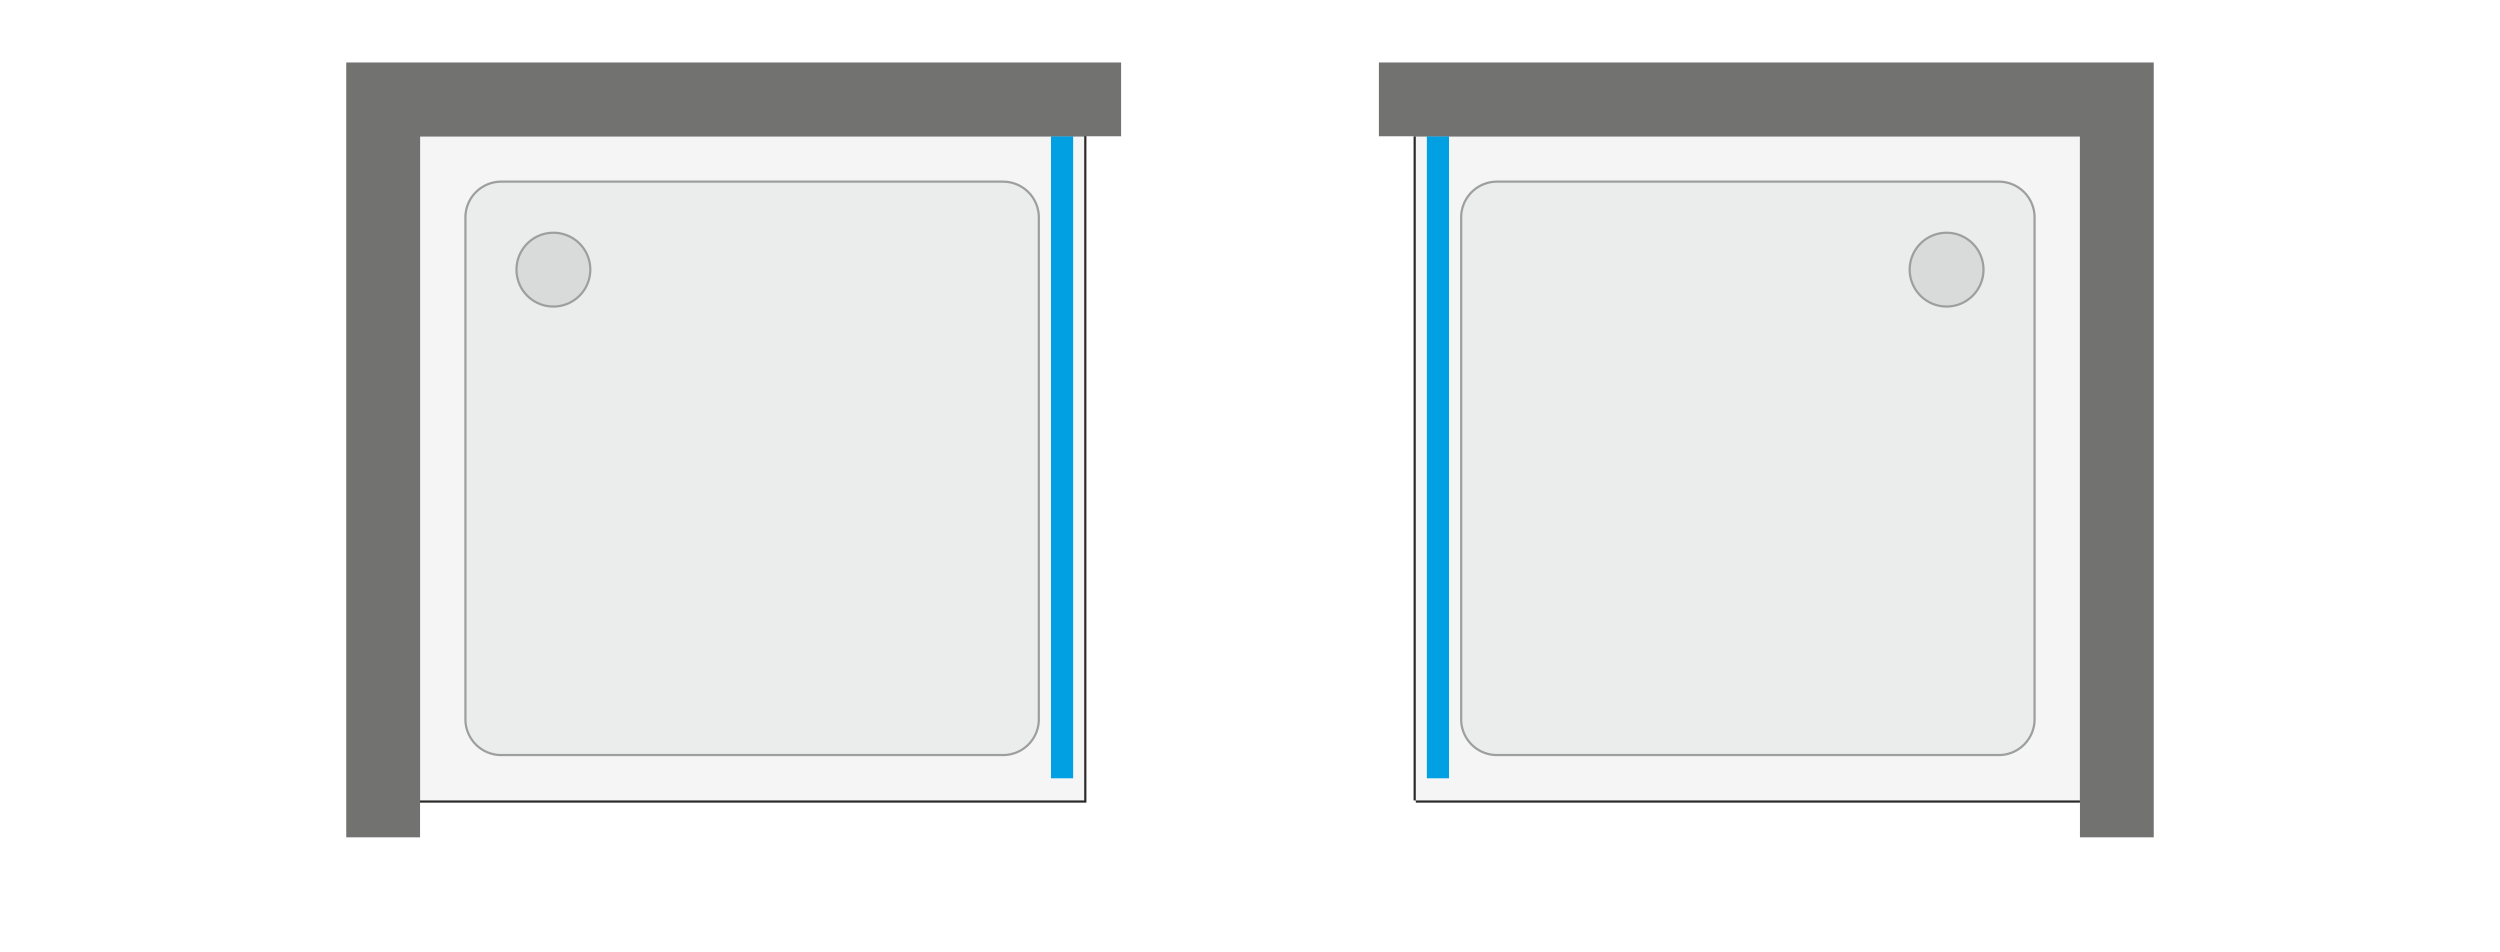 <svg xmlns="http://www.w3.org/2000/svg" xmlns:v="https://vecta.io/nano" width="2000" height="762" viewBox="0 0 2000 762.24" fill-rule="evenodd"><path d="M0 0h2000v762.24H0z" fill="#fff"></path><path d="M335.83 640.55v-531.5h531.49v531.5z" fill="#f5f5f5" fill-rule="nonzero"></path><path d="M334.06 640.55v-531.5-1.77h1.77 531.49 1.77v1.77 531.5 1.77h-1.77-531.49-1.77v-1.77zm1.77 0v-531.5h531.49v531.5H335.83z" fill="#2b2a29"></path><path d="M831.89 575.59V174.02c0-7.84-3.11-15.35-8.65-20.88-5.54-5.54-13.05-8.65-20.88-8.65H400.79c-7.83 0-15.34 3.11-20.88 8.65-5.54 5.53-8.65 13.04-8.65 20.88v401.57c0 7.83 3.11 15.34 8.65 20.88s13.05 8.65 20.88 8.65h401.57c7.83 0 15.34-3.11 20.88-8.65s8.65-13.05 8.65-20.88z" fill="#ebecec" fill-rule="nonzero"></path><path d="M830.12 575.59V174.02c0-3.7-.73-7.3-2.11-10.63a27.63 27.63 0 0 0-15.02-15.02c-3.33-1.38-6.94-2.11-10.63-2.11H400.79c-3.69 0-7.3.73-10.63 2.11a27.63 27.63 0 0 0-15.02 15.02c-1.38 3.33-2.11 6.93-2.11 10.63v401.57c0 3.69.73 7.3 2.11 10.63s3.41 6.39 6.02 9a27.79 27.79 0 0 0 9 6.02c3.33 1.38 6.94 2.11 10.63 2.11h401.57c3.69 0 7.3-.73 10.63-2.11a27.79 27.79 0 0 0 9-6.02c2.61-2.61 4.64-5.67 6.02-9s2.11-6.94 2.11-10.63zm1.77 0V174.02c0-7.84-3.11-15.35-8.65-20.88-5.54-5.54-13.05-8.65-20.88-8.65H400.79c-7.83 0-15.34 3.11-20.88 8.65-5.54 5.53-8.65 13.04-8.65 20.88v401.57c0 7.83 3.11 15.34 8.65 20.88s13.05 8.65 20.88 8.65h401.57c7.83 0 15.34-3.11 20.88-8.65s8.65-13.05 8.65-20.88z" fill="#9d9e9e"></path><path d="M849.61 622.83V109.05" stroke="#00a0e3" stroke-width="17.72" fill="none"></path><g fill-rule="nonzero"><path d="M472.07 215.77c0-7.84-3.1-15.33-8.64-20.88-5.55-5.54-13.04-8.64-20.88-8.64-7.85 0-15.34 3.1-20.88 8.64-5.55 5.55-8.65 13.04-8.65 20.88a29.45 29.45 0 0 0 29.53 29.53c7.84 0 15.33-3.1 20.88-8.65 5.54-5.54 8.64-13.03 8.64-20.88z" stroke="#9d9e9e" stroke-width="1.77" fill="#d9dada"></path><path d="M335.83 670.08V109.05h561.02V50H276.77v620.08z" fill="#727271"></path><path d="M1664.17 640.55v-531.5h-531.5v531.5z" fill="#f5f5f5"></path></g><path d="M1665.94 640.55v-531.5h-1.77-531.5-1.77v531.5h1.77 531.5 1.77zm-1.77-531.5v-1.77h-531.5v1.77 531.5 1.77h531.5v-1.77-531.5z" fill="#2b2a29"></path><path d="M1168.11 575.59V174.02c0-7.84 3.11-15.35 8.64-20.88 5.54-5.54 13.05-8.65 20.88-8.65h401.58c7.83 0 15.34 3.11 20.88 8.65 5.53 5.53 8.65 13.04 8.65 20.88v401.57a29.57 29.57 0 0 1-8.65 20.88c-5.54 5.54-13.05 8.65-20.88 8.65h-401.58c-7.83 0-15.34-3.11-20.88-8.65a29.56 29.56 0 0 1-8.64-20.88z" fill="#ebecec" fill-rule="nonzero"></path><path d="M1169.88 575.59V174.02c0-3.7.73-7.3 2.11-10.63a27.6 27.6 0 0 1 6.01-9c2.61-2.61 5.68-4.64 9.01-6.02 3.32-1.38 6.93-2.11 10.62-2.11h401.58c3.69 0 7.3.73 10.63 2.11a27.84 27.84 0 0 1 9 6.02 27.6 27.6 0 0 1 6.01 9c1.38 3.33 2.11 6.93 2.11 10.63v401.57c0 3.69-.73 7.3-2.11 10.63-1.37 3.33-3.41 6.39-6.01 9-2.61 2.6-5.68 4.64-9 6.02-3.33 1.38-6.94 2.11-10.63 2.11h-401.58c-3.69 0-7.3-.73-10.62-2.11-3.33-1.38-6.4-3.42-9.01-6.02-2.6-2.61-4.64-5.67-6.01-9-1.38-3.33-2.11-6.94-2.11-10.63zm-1.77 0V174.02c0-7.84 3.11-15.35 8.64-20.88 5.54-5.54 13.05-8.65 20.88-8.65h401.58c7.83 0 15.34 3.11 20.88 8.65 5.53 5.53 8.65 13.04 8.65 20.88v401.57a29.57 29.57 0 0 1-8.65 20.88c-5.54 5.54-13.05 8.65-20.88 8.65h-401.58c-7.83 0-15.34-3.11-20.88-8.65a29.56 29.56 0 0 1-8.64-20.88z" fill="#9d9e9e"></path><path d="M1150.39 622.83V109.05" stroke="#00a0e3" stroke-width="17.72" fill="none"></path><g fill-rule="nonzero"><path d="M1527.92 215.77c0-7.84 3.1-15.33 8.65-20.88 5.55-5.54 13.04-8.64 20.88-8.64s15.33 3.1 20.88 8.64c5.55 5.55 8.65 13.04 8.65 20.88a29.45 29.45 0 0 1-8.65 20.88c-5.55 5.55-13.04 8.65-20.88 8.65s-15.33-3.1-20.88-8.65a29.49 29.49 0 0 1-8.65-20.88z" stroke="#9d9e9e" stroke-width="1.77" fill="#d9dada"></path><path d="M1664.17 670.08V109.05h-561.02V50h620.07v620.08z" fill="#727271"></path></g></svg>